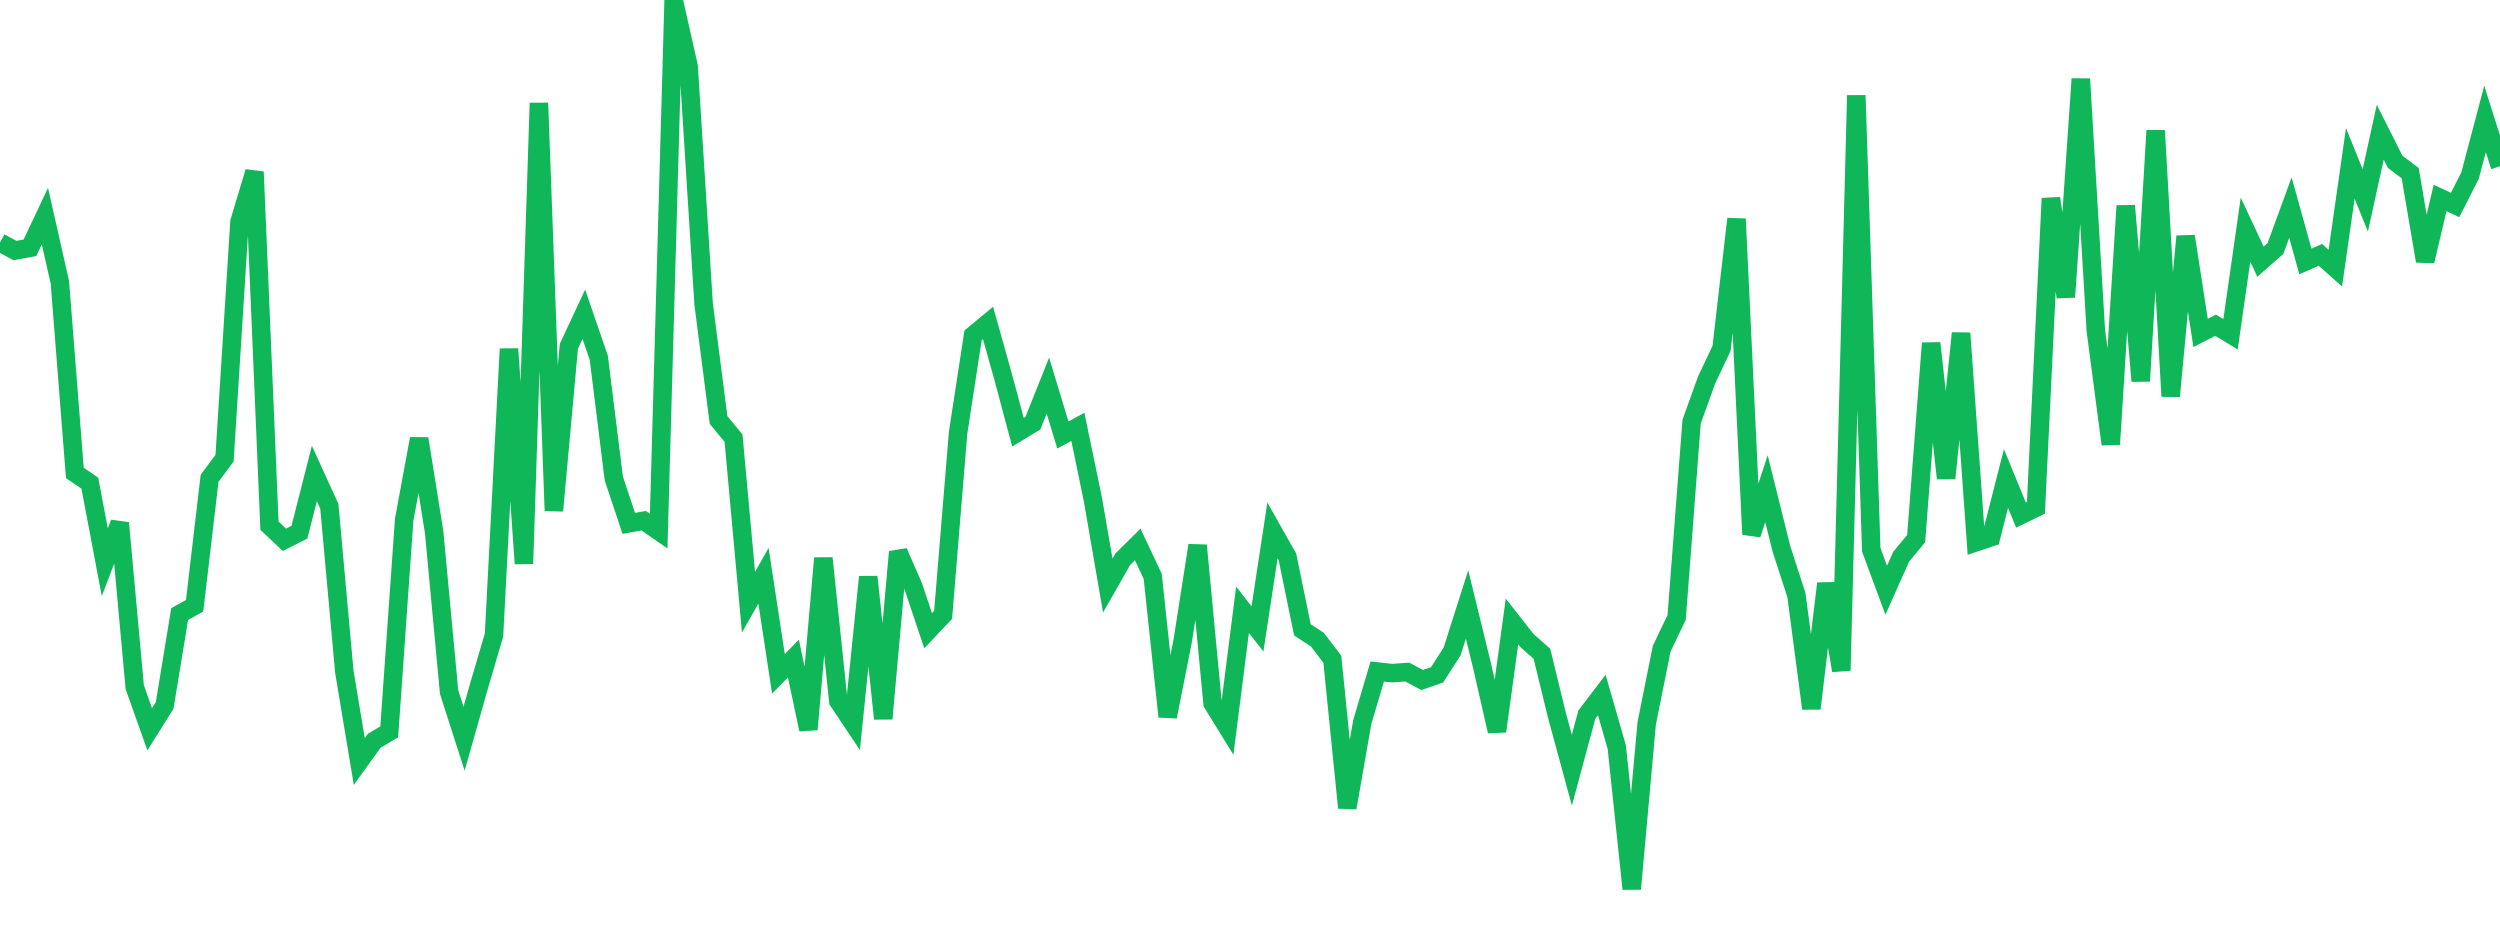 <?xml version="1.0" standalone="no"?>
<!DOCTYPE svg PUBLIC "-//W3C//DTD SVG 1.1//EN" "http://www.w3.org/Graphics/SVG/1.1/DTD/svg11.dtd">
<svg width="135" height="50" viewBox="0 0 135 50" preserveAspectRatio="none" class="sparkline" xmlns="http://www.w3.org/2000/svg"
xmlns:xlink="http://www.w3.org/1999/xlink"><path  class="sparkline--line" d="M 0 13.09 L 0 13.09 L 0.808 13.53 L 1.617 13.38 L 2.425 11.67 L 3.234 15.25 L 4.042 25.54 L 4.85 26.09 L 5.659 30.36 L 6.467 28.24 L 7.275 37.1 L 8.084 39.38 L 8.892 38.09 L 9.701 33.16 L 10.509 32.71 L 11.317 25.83 L 12.126 24.74 L 12.934 11.97 L 13.743 9.28 L 14.551 28.39 L 15.359 29.15 L 16.168 28.74 L 16.976 25.57 L 17.784 27.34 L 18.593 36.27 L 19.401 41.12 L 20.21 40 L 21.018 39.52 L 21.826 28.06 L 22.635 23.69 L 23.443 28.73 L 24.251 37.37 L 25.06 39.89 L 25.868 37.04 L 26.677 34.29 L 27.485 18.84 L 28.293 30.44 L 29.102 5.56 L 29.91 27.58 L 30.719 18.7 L 31.527 16.97 L 32.335 19.32 L 33.144 25.83 L 33.952 28.26 L 34.76 28.12 L 35.569 28.68 L 36.377 0 L 37.186 3.58 L 37.994 16.4 L 38.802 22.68 L 39.611 23.66 L 40.419 32.52 L 41.228 31.09 L 42.036 36.39 L 42.844 35.56 L 43.653 39.39 L 44.461 30.14 L 45.269 37.86 L 46.078 39.07 L 46.886 31.15 L 47.695 38.81 L 48.503 29.8 L 49.311 31.65 L 50.12 34.06 L 50.928 33.2 L 51.737 23.37 L 52.545 18.11 L 53.353 17.44 L 54.162 20.32 L 54.97 23.34 L 55.778 22.85 L 56.587 20.82 L 57.395 23.49 L 58.204 23.05 L 59.012 26.95 L 59.82 31.62 L 60.629 30.2 L 61.437 29.4 L 62.246 31.12 L 63.054 38.7 L 63.862 34.63 L 64.671 29.45 L 65.479 37.98 L 66.287 39.29 L 67.096 32.93 L 67.904 33.96 L 68.713 28.64 L 69.521 30.07 L 70.329 34.01 L 71.138 34.54 L 71.946 35.6 L 72.754 43.62 L 73.563 38.99 L 74.371 36.26 L 75.18 36.35 L 75.988 36.29 L 76.796 36.72 L 77.605 36.44 L 78.413 35.18 L 79.222 32.64 L 80.03 35.95 L 80.838 39.49 L 81.647 33.56 L 82.455 34.59 L 83.263 35.3 L 84.072 38.62 L 84.88 41.59 L 85.689 38.59 L 86.497 37.53 L 87.305 40.34 L 88.114 48 L 88.922 39.06 L 89.731 35.03 L 90.539 33.34 L 91.347 22.77 L 92.156 20.52 L 92.964 18.81 L 93.772 11.82 L 94.581 28.86 L 95.389 26.39 L 96.198 29.64 L 97.006 32.13 L 97.814 38.26 L 98.623 31.51 L 99.431 36.21 L 100.24 5.15 L 101.048 29.69 L 101.856 31.87 L 102.665 30.06 L 103.473 29.08 L 104.281 18.53 L 105.09 25.83 L 105.898 17.99 L 106.707 29.28 L 107.515 29.01 L 108.323 25.84 L 109.132 27.81 L 109.94 27.42 L 110.749 10.71 L 111.557 16.04 L 112.365 4.26 L 113.174 17.84 L 113.982 23.99 L 114.79 11.11 L 115.599 20.58 L 116.407 7.05 L 117.216 21.4 L 118.024 12.76 L 118.832 17.98 L 119.641 17.56 L 120.449 18.05 L 121.257 12.4 L 122.066 14.13 L 122.874 13.42 L 123.683 11.21 L 124.491 14.12 L 125.299 13.76 L 126.108 14.48 L 126.916 8.82 L 127.725 10.82 L 128.533 7.14 L 129.341 8.74 L 130.15 9.35 L 130.958 14.1 L 131.766 10.69 L 132.575 11.07 L 133.383 9.48 L 134.192 6.42 L 135 8.98" fill="none" stroke-width="1" stroke="#10b759"></path></svg>